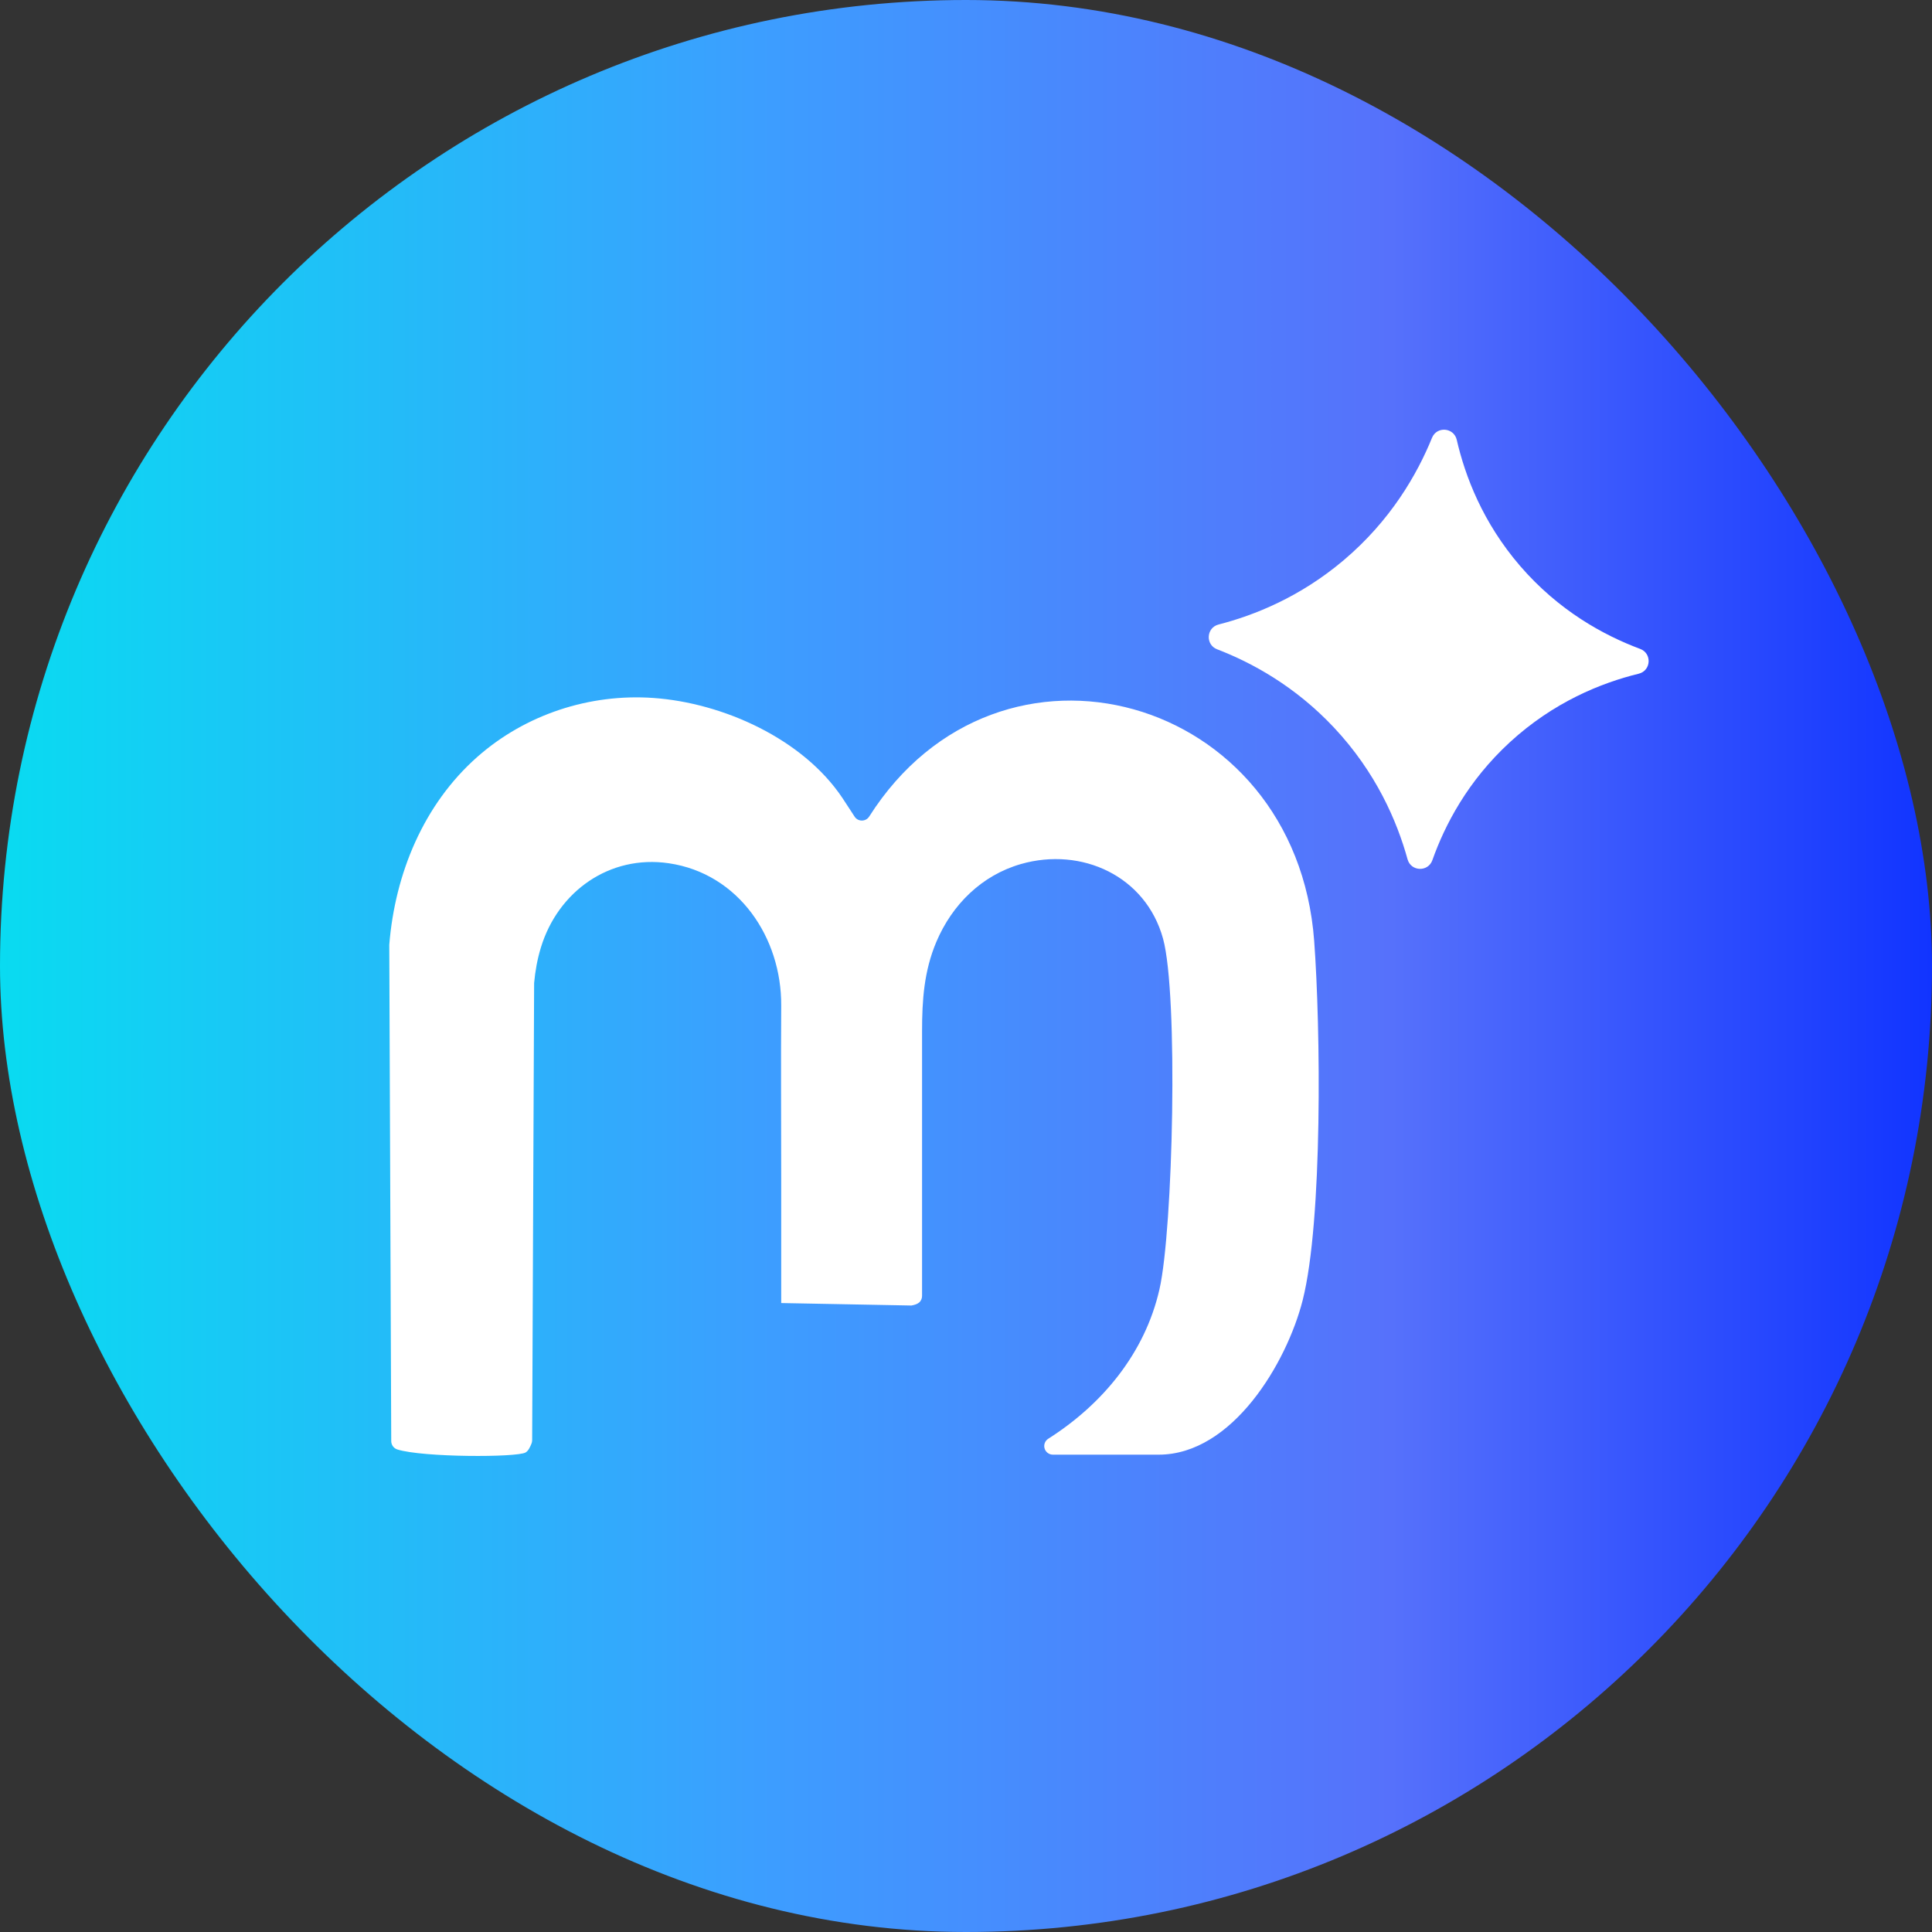 <?xml version="1.0" encoding="UTF-8"?>
<svg id="Layer_2" data-name="Layer 2" xmlns="http://www.w3.org/2000/svg" xmlns:xlink="http://www.w3.org/1999/xlink" viewBox="0 0 305.18 305.18">
  <rect x="0" y="0" width="305.18" height="305.18" fill="#333333" stroke="none"/>
  <defs>
    <style>
      .cls-1 {
        fill: #fff;
      }

      .cls-2 {
        fill: url(#linear-gradient);
      }
    </style>
    <linearGradient id="linear-gradient" x1="0" y1="152.59" x2="305.18" y2="152.59" gradientUnits="userSpaceOnUse">
      <stop offset="0" stop-color="#09dbf1"/>
      <stop offset=".4" stop-color="#3d9dff"/>
      <stop offset=".72" stop-color="#5671fb"/>
      <stop offset="1" stop-color="#1134ff"/>
    </linearGradient>
  </defs>
  <g id="_1080_x_1080_px_Logo_2" data-name="1080 x 1080 px Logo 2">
    <g id="Text">
      <g>
        <rect class="cls-2" x="0" y="0" width="305.18" height="305.18" rx="152.59" ry="152.59"/>
        <g>
          <path class="cls-1" d="M123.4,205.83v-19.58c0-9.13-.06-18.26,0-27.4.07-10.73-6.71-20.87-17.76-22.49-9.34-1.37-17.49,4.43-20.2,13.31-.56,1.83-.9,3.72-1.07,5.62,0,.05,0,.09,0,.14l-.31,72.07c0,.18-.04.35-.1.52-.22.53-.48,1.14-.93,1.41-1.37.81-16.23.79-20.26-.47-.57-.18-.96-.7-.97-1.31l-.31-78.28s0-.09,0-.13c.9-11.2,5.39-22.17,13.93-29.7,7.59-6.69,17.71-10,27.79-9.29,10.98.77,23.61,6.45,29.86,15.8.66.98,1.28,1.98,1.94,2.97.55.81,1.76.79,2.29-.04,20.58-32.41,67.41-19.3,70.29,19.66,1.01,13.6,1.37,44.17-1.82,56.75-2.51,9.86-11.08,24.39-22.75,24.39h-16.7c-.66,0-1.23-.47-1.35-1.12-.1-.55.15-1.1.62-1.4,8.55-5.43,15.27-13.53,17.56-23.6,2.16-9.48,2.99-46.53.57-55.38-2.72-9.9-12.85-14.54-22.44-11.8-6.21,1.78-10.88,6.41-13.37,12.29-1.95,4.61-2.26,9.22-2.26,14.13v41.81c0,.4-.17.8-.48,1.05s-.71.37-1.2.46"/>
          <path class="cls-1" d="M259.08,102.5c1.9.71,1.74,3.44-.23,3.92-5.97,1.46-13.47,4.5-20.35,10.82-6.67,6.13-10.28,13.09-12.24,18.63-.67,1.9-3.38,1.81-3.92-.13-1.66-6.01-4.97-13.73-11.63-20.82-6.16-6.56-13.01-10.27-18.46-12.36-1.86-.72-1.71-3.41.23-3.91,5.66-1.45,12.88-4.34,19.76-10.15,7.43-6.28,11.61-13.57,13.96-19.34.76-1.87,3.46-1.64,3.91.32,1.32,5.73,4.1,13.06,10.01,19.92,6.1,7.07,13.2,10.95,18.96,13.1Z"/>
        </g>
      </g>
    </g>
  </g>
</svg>